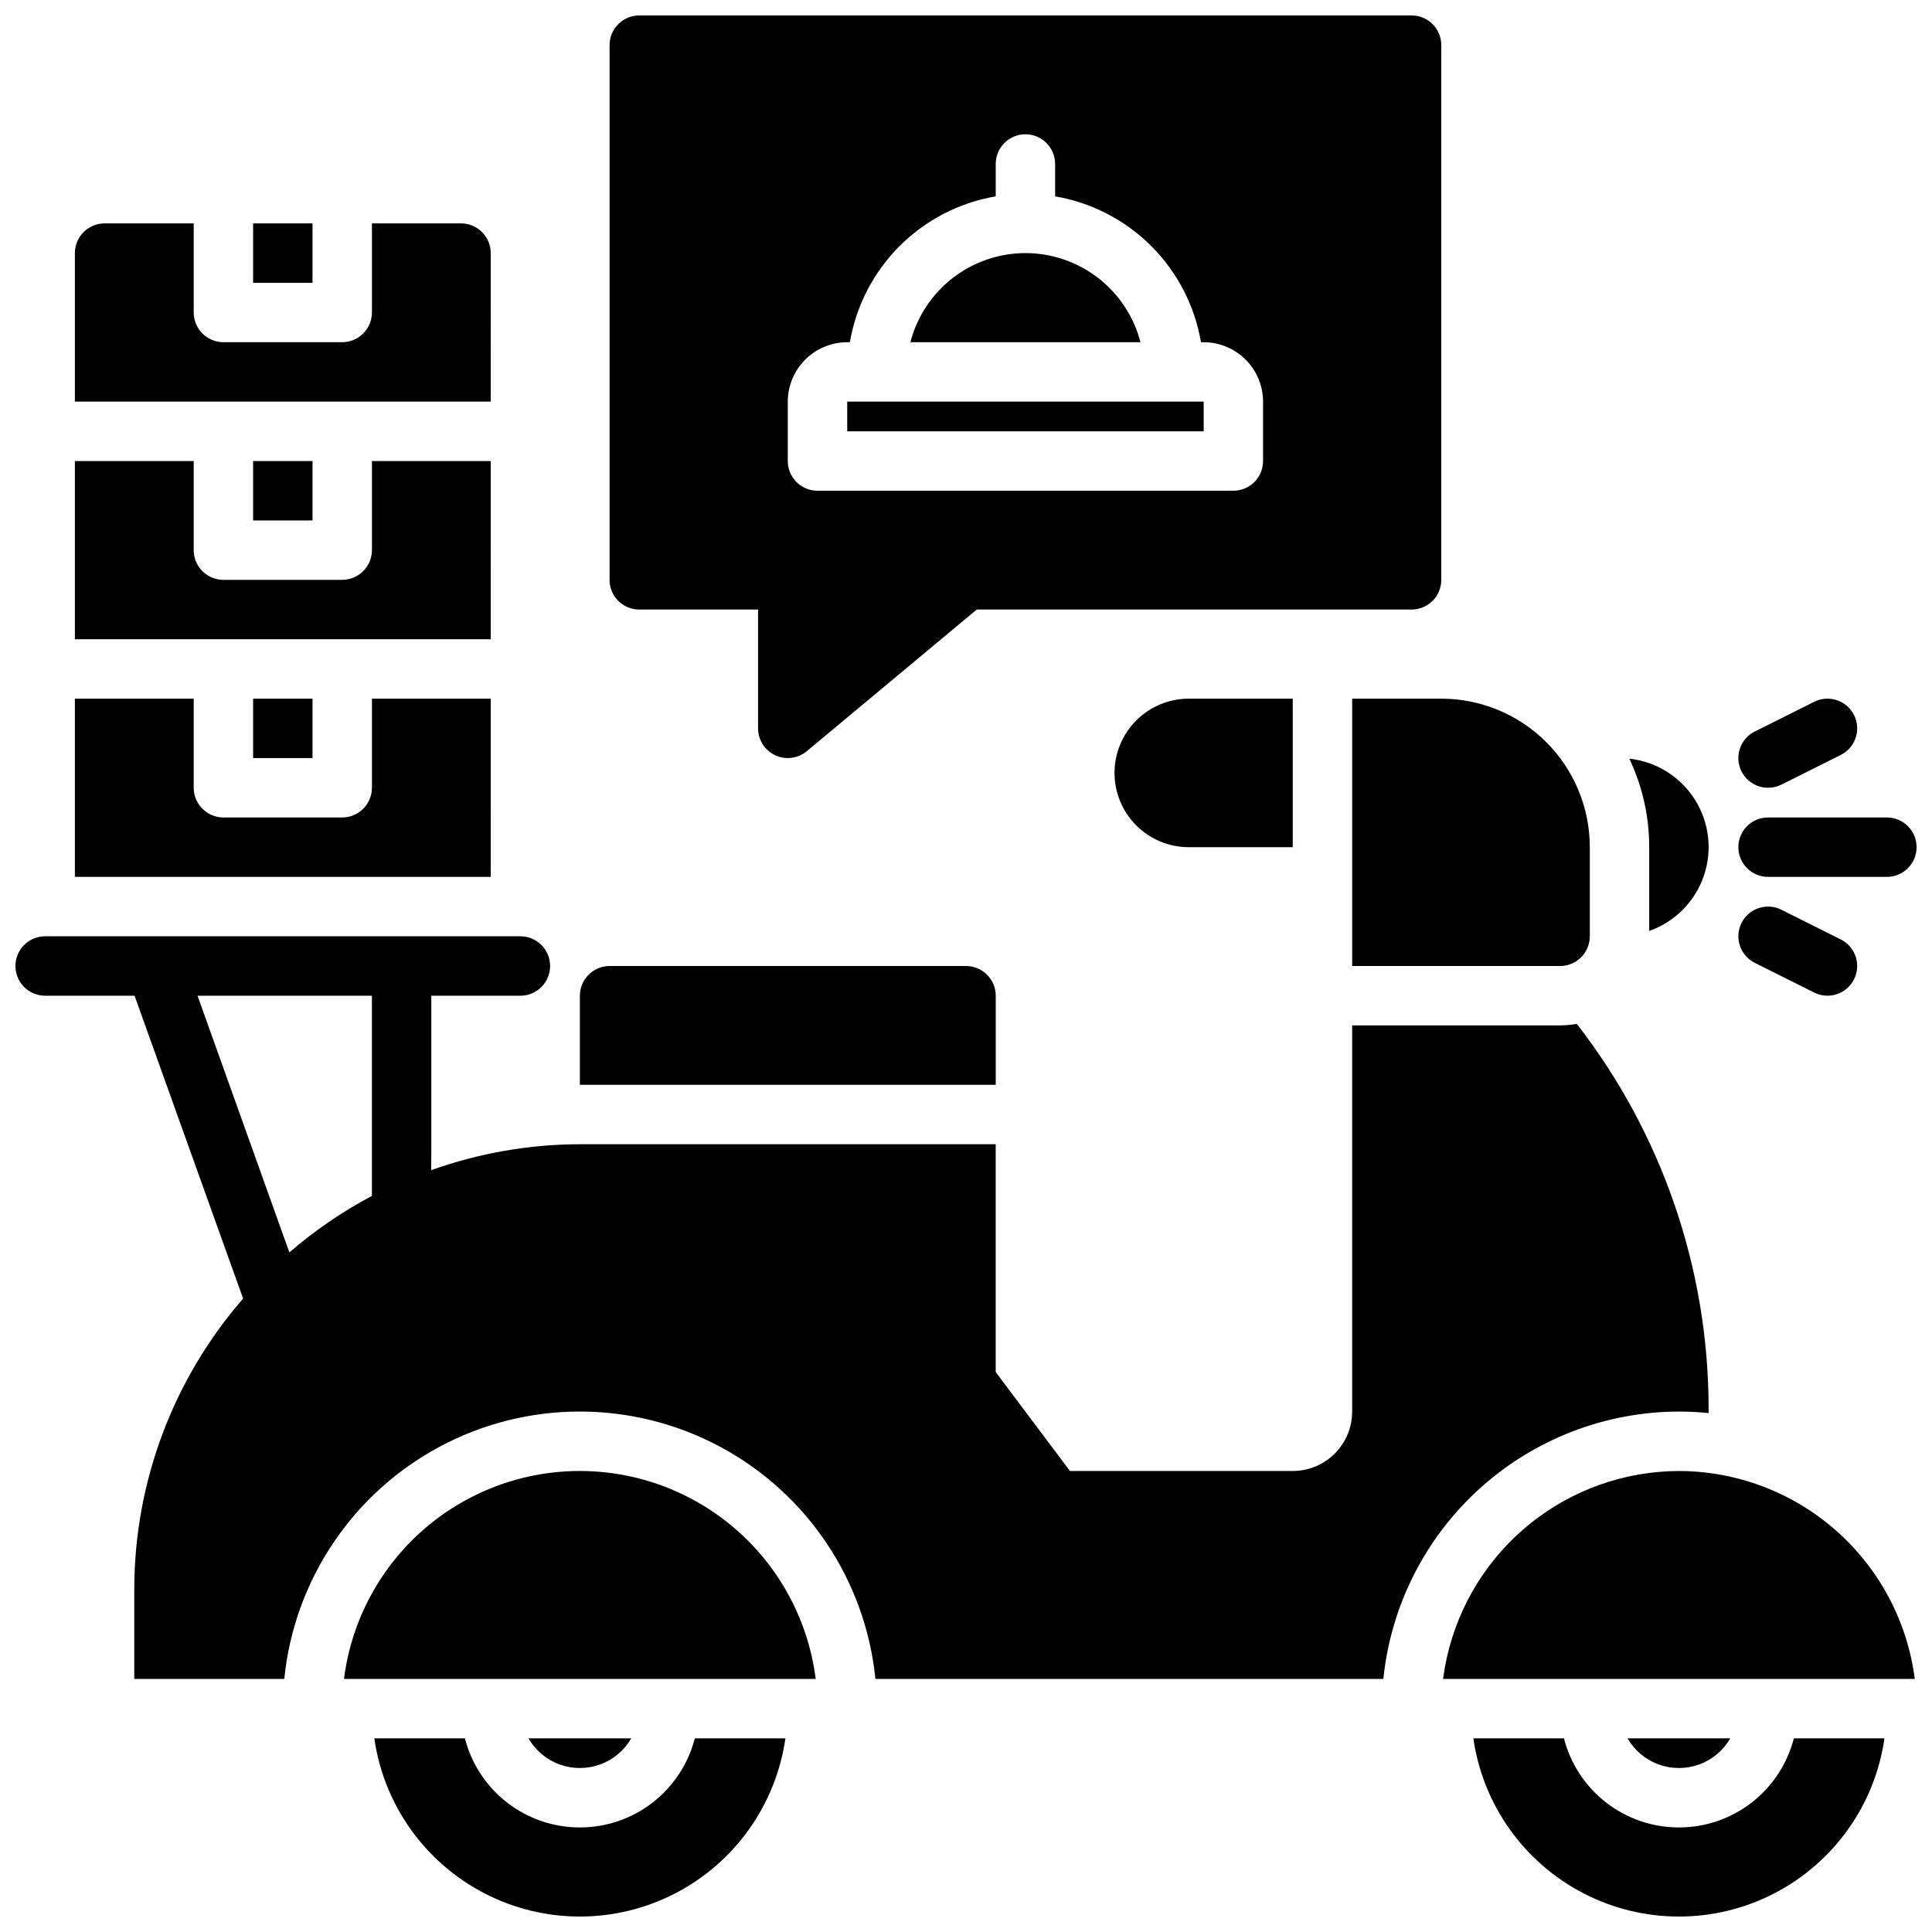 <?xml version="1.0" encoding="UTF-8"?>
<!-- Uploaded to: ICON Repo, www.iconrepo.com, Generator: ICON Repo Mixer Tools -->
<svg width="800px" height="800px" version="1.1" viewBox="144 144 512 512" xmlns="http://www.w3.org/2000/svg">
 <defs>
  <clipPath id="a">
   <path d="m148.09 148.09h503.81v503.81h-503.81z"/>
  </clipPath>
 </defs>
 <g clip-path="url(#a)">
  <path d="m360.17 588.93h-125.01c2.586-20.469 15.027-38.375 33.312-47.934 18.285-9.559 40.094-9.559 58.379 0 18.285 9.559 30.73 27.465 33.316 47.934zm150.43 0h-134.61c-2.621-26.125-18.098-49.223-41.262-61.586-23.164-12.363-50.965-12.363-74.129 0-23.164 12.363-38.641 35.461-41.262 61.586h-39.754v-23.613c-0.016-28.367 10.23-55.777 28.844-77.18l-28.766-80.262h-23.695c-4.348 0-7.871-3.523-7.871-7.871s3.523-7.875 7.871-7.875h125.95c4.348 0 7.871 3.527 7.871 7.875s-3.523 7.871-7.871 7.871h-23.617v42.117c0 1.461-0.016 2.769-0.027 4.117l0.004-0.004c12.641-4.519 25.961-6.844 39.387-6.871h110.21v60.379l19.68 26.215h59.039c4.176 0 8.18-1.66 11.133-4.613 2.953-2.953 4.613-6.957 4.613-11.133v-102.34h55.105-0.004c1.48-0.012 2.953-0.141 4.41-0.395l0.156 0.156v0.004c22.488 29.051 34.723 64.73 34.797 101.47v1.496c-2.598-0.234-5.195-0.395-7.871-0.395h-0.004c-19.504 0.039-38.301 7.301-52.77 20.383-14.465 13.086-23.566 31.062-25.555 50.465zm-268.04-181.05h-46.211l24.336 68.02h0.004c6.703-5.797 14.043-10.82 21.871-14.977zm346.37 125.95c-14.324 0.039-28.211 4.945-39.383 13.91-11.168 8.969-18.961 21.469-22.098 35.445-0.395 1.73-0.707 3.465-0.945 5.195 0 0.156-0.078 0.395-0.078 0.551h125.01c-1.953-15.207-9.371-29.184-20.871-39.324-11.5-10.137-26.301-15.746-41.633-15.777zm-86.59-204.68v70.848h55.105l-0.004 0.004c2.09 0 4.09-0.832 5.566-2.309 1.477-1.477 2.309-3.477 2.309-5.566v-23.613c0-10.441-4.148-20.453-11.531-27.832-7.379-7.383-17.391-11.531-27.832-11.531zm78.719 61.559v0.004c6.769-2.383 12.086-7.723 14.441-14.504 2.356-6.777 1.488-14.262-2.348-20.328-3.84-6.066-10.23-10.051-17.367-10.828 3.481 7.332 5.285 15.344 5.273 23.461zm-141.7-41.875c0 5.219 2.074 10.223 5.766 13.914 3.691 3.688 8.695 5.762 13.914 5.766h27.551v-39.363h-27.551c-5.219 0.004-10.223 2.078-13.914 5.769-3.691 3.688-5.766 8.695-5.766 13.914zm163.19 255.84h-27.238c1.848 3.203 4.762 5.656 8.238 6.922s7.285 1.266 10.762 0c3.473-1.266 6.391-3.719 8.238-6.922zm-13.621 23.617c-6.977 0.004-13.762-2.312-19.277-6.59-5.516-4.277-9.453-10.266-11.188-17.027h-24.008c2.523 17.629 13.422 32.945 29.246 41.109 15.828 8.164 34.629 8.164 50.453 0 15.828-8.164 26.727-23.48 29.25-41.109h-24.012c-1.734 6.762-5.668 12.75-11.184 17.027-5.516 4.277-12.301 6.594-19.281 6.59zm-277.64-23.617h-27.238c1.848 3.203 4.766 5.656 8.238 6.922 3.477 1.266 7.285 1.266 10.762 0 3.473-1.266 6.391-3.719 8.238-6.922zm-13.617 23.617c-6.981 0.004-13.766-2.312-19.281-6.59-5.516-4.277-9.453-10.266-11.184-17.027h-24.012c2.523 17.629 13.422 32.945 29.25 41.109 15.824 8.164 34.625 8.164 50.453 0 15.824-8.164 26.723-23.48 29.246-41.109h-24.012c-1.73 6.762-5.668 12.75-11.184 17.027-5.516 4.277-12.301 6.594-19.277 6.59zm110.21-220.42c-0.012-4.344-3.531-7.859-7.871-7.871h-94.465c-4.344 0.012-7.859 3.527-7.871 7.871v23.617h110.21zm55.105-157.44h-94.465v7.871h94.465zm-47.234-39.359c-6.977 0.008-13.758 2.328-19.273 6.602-5.519 4.277-9.461 10.258-11.215 17.016h60.977c-1.75-6.758-5.695-12.738-11.211-17.016-5.519-4.273-12.297-6.594-19.277-6.602zm-110.21 86.594v-141.7c0-4.348 3.523-7.871 7.871-7.871h204.67c2.09 0 4.09 0.828 5.566 2.305 1.477 1.477 2.305 3.481 2.305 5.566v141.7c0 2.086-0.828 4.09-2.305 5.566-1.477 1.473-3.477 2.305-5.566 2.305h-115.23l-45.043 37.539c-1.418 1.176-3.199 1.82-5.043 1.82-4.344-0.004-7.867-3.527-7.871-7.871v-31.488h-31.488c-4.348 0-7.871-3.523-7.871-7.871zm47.23-31.488c0 2.086 0.832 4.09 2.305 5.566 1.477 1.473 3.481 2.305 5.566 2.305h110.21c2.086 0 4.09-0.832 5.566-2.305 1.477-1.477 2.305-3.481 2.305-5.566v-15.746c-0.004-4.172-1.668-8.176-4.617-11.125-2.953-2.953-6.953-4.613-11.125-4.617h-0.711c-1.645-9.652-6.25-18.555-13.172-25.48-6.926-6.922-15.828-11.527-25.48-13.172v-8.582c0-4.348-3.523-7.871-7.871-7.871-4.348 0-7.871 3.523-7.871 7.871v8.582c-9.652 1.645-18.555 6.25-25.48 13.172-6.922 6.926-11.523 15.828-13.172 25.48h-0.707c-4.176 0.004-8.176 1.664-11.129 4.617-2.949 2.949-4.609 6.953-4.617 11.125zm-125.95-62.977h-15.742v15.742h15.742zm47.23 7.871h0.004c-0.012-4.344-3.531-7.859-7.871-7.871h-23.617v23.617-0.004c-0.012 4.344-3.531 7.859-7.871 7.875h-31.488c-4.344-0.016-7.859-3.531-7.875-7.875v-23.613h-23.613c-4.344 0.012-7.859 3.527-7.875 7.871v39.359h110.21zm-47.23 70.848v-15.742h-15.742v15.742zm47.23-15.742h-31.484v23.617-0.004c-0.012 4.344-3.531 7.859-7.871 7.875h-31.488c-4.348 0-7.875-3.527-7.875-7.875v-23.613h-31.488v47.23h110.21zm-47.23 78.719v-15.746h-15.742v15.742zm47.23-15.742-31.484-0.004v23.617c-0.012 4.344-3.531 7.859-7.871 7.871h-31.488c-4.344-0.012-7.859-3.527-7.875-7.871v-23.617h-31.488v47.23l110.21 0.004zm338.5 47.23h31.492c4.348 0 7.871-3.523 7.871-7.871 0-4.348-3.523-7.875-7.871-7.875h-31.488c-4.348 0-7.871 3.527-7.871 7.875 0 4.348 3.523 7.871 7.871 7.871zm0.008-23.617h0.004c1.219 0 2.422-0.285 3.512-0.828l15.742-7.871 0.004-0.004c3.891-1.941 5.465-6.672 3.519-10.562-1.945-3.887-6.672-5.465-10.562-3.519l-15.742 7.871c-3.269 1.633-4.984 5.301-4.144 8.855 0.844 3.555 4.019 6.062 7.672 6.059zm3.512 32.32h0.004c-3.887-1.945-8.617-0.371-10.562 3.519-1.941 3.891-0.367 8.617 3.523 10.562l15.742 7.871c3.891 1.945 8.617 0.371 10.562-3.519s0.371-8.617-3.519-10.562z"/>
 </g>
</svg>